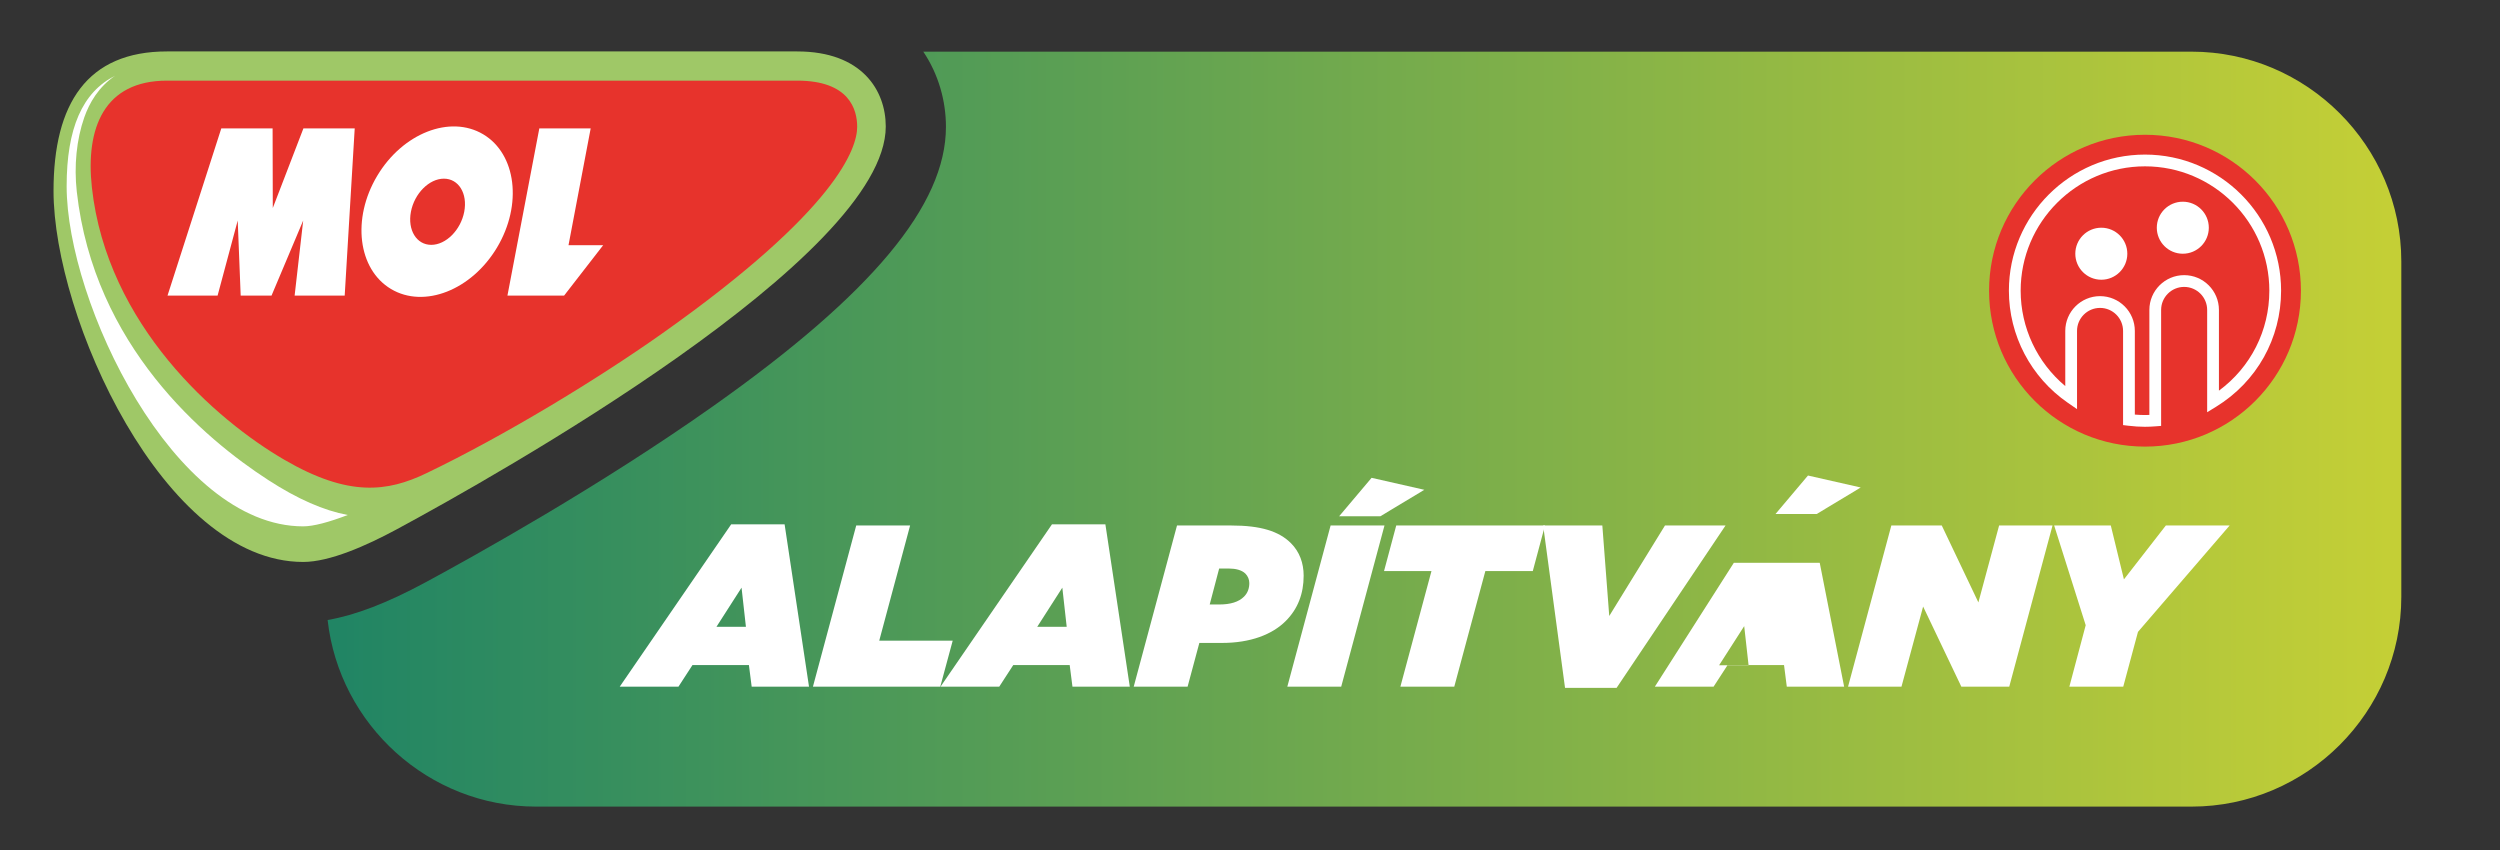 <svg width="700" height="238" xmlns="http://www.w3.org/2000/svg">
 <rect width="100%" height="100%" fill="#333333" stroke="none"/>
 <defs>
  <clipPath clipPathUnits="userSpaceOnUse" id="clipPath18">
   <path d="m-196.875,1494.375l1920,0l0,-1080l-1920,0l0,1080z" id="path16"/>
  </clipPath>
  <clipPath clipPathUnits="userSpaceOnUse" id="clipPath30">
   <path d="m193.938,1069.42c3.209,-4.77 4.76,-10.361 4.76,-15.789l0,0c0,-16.44 -15.535,-35.081 -48.891,-58.666l0,0c-23.832,-16.852 -50.289,-31.549 -60.558,-37.086l0,0c-7.904,-4.263 -14.642,-6.85 -20.431,-7.841l0,0c2.442,-21.966 21.196,-39.198 43.787,-39.198l0,0l347.733,0c24.236,0 44.064,19.829 44.064,44.063l0,0l0,70.454c0,24.235 -19.828,44.063 -44.064,44.063l0,0l-266.4,0z" id="path28"/>
  </clipPath>
  <clipPath clipPathUnits="userSpaceOnUse" id="clipPath50">
   <path d="m-196.875,1494.375l1920,0l0,-1080l-1920,0l0,1080z" id="path48"/>
  </clipPath>
  <clipPath clipPathUnits="userSpaceOnUse" id="clipPath118">
   <path d="m950.756,1037.342c2.138,-4.511 3.229,-9.261 3.229,-14.123l0,0c0,-17.432 -14.267,-35.139 -46.264,-57.762l0,0c-12.032,-8.509 -24.791,-16.355 -35.269,-22.372l0,0l595.234,0c26.005,0 47.284,21.136 47.32,47.132l0,0c-0.036,25.996 -21.315,47.125 -47.32,47.125l0,0l-516.93,0z" id="path116"/>
  </clipPath>
  <clipPath clipPathUnits="userSpaceOnUse" id="clipPath138">
   <path d="m1226.12,990.217c0,-0.021 0,-0.043 0,-0.064l0,0l0,0.129c0,-0.021 0,-0.043 0,-0.065" id="path136"/>
  </clipPath>
  <clipPath clipPathUnits="userSpaceOnUse" id="clipPath158">
   <path d="m-196.875,1494.375l1920,0l0,-1080l-1920,0l0,1080z" id="path156"/>
  </clipPath>
  <linearGradient x1="0" y1="0.5" x2="1" y2="0.5" spreadMethod="pad" id="linearGradient40">
   <stop stop-color="#218564" offset="0" id="stop36"/>
   <stop stop-color="#c4cf36" offset="1" id="stop38"/>
  </linearGradient>
  <linearGradient x1="0" y1="0.5" x2="1" y2="0.5" spreadMethod="pad" id="linearGradient128">
   <stop stop-color="#218564" offset="0" id="stop124"/>
   <stop stop-color="#c4cf36" offset="1" id="stop126"/>
  </linearGradient>
  <linearGradient x1="Infinity" y1="0.499" x2="Infinity" y2="0.499" spreadMethod="pad" id="linearGradient148">
   <stop stop-color="#218564" offset="0" id="stop144"/>
   <stop stop-color="#c4cf36" offset="1" id="stop146"/>
  </linearGradient>
 </defs>
 <g>
  <title>background</title>
  <rect fill="none" id="canvas_background" height="240" width="702" y="-1" x="-1"/>
 </g>
 <g>
  <title>Layer 1</title>
  <g id="g10" transform="matrix(1.333,0,0,-1.333,0,1440) ">
   <g id="g12">
    <g id="g14" clip-path="url(#clipPath18)">
     <g id="g20">
      <path fill="#9fc867" fill-rule="nonzero" d="m167.466,1069.465c13.554,0 18.59,-8.15 18.59,-15.774c0,-27.379 -81.859,-73.359 -102.806,-84.654c-6.287,-3.389 -13.992,-6.808 -19.571,-6.808c-29.311,0 -52.435,51.491 -52.435,77.934c0,18.398 7.085,29.302 23.84,29.302l132.382,0z" id="path22"/>
     </g>
    </g>
   </g>
   <g id="g24">
    <g id="g26" clip-path="url(#clipPath30)">
     <g id="g32">
      <g id="g34">
       <path fill="url(#linearGradient40)" d="m193.938,1069.42c3.209,-4.77 4.76,-10.361 4.76,-15.789l0,0c0,-16.44 -15.535,-35.081 -48.891,-58.666l0,0c-23.832,-16.852 -50.289,-31.549 -60.558,-37.086l0,0c-7.904,-4.263 -14.642,-6.85 -20.431,-7.841l0,0c2.442,-21.966 21.196,-39.198 43.787,-39.198l0,0l347.733,0c24.236,0 44.064,19.829 44.064,44.063l0,0l0,70.454c0,24.235 -19.828,44.063 -44.064,44.063l0,0l-266.4,0z" id="path42"/>
      </g>
     </g>
    </g>
   </g>
   <g id="g44">
    <g id="g46" clip-path="url(#clipPath50)">
     <g id="g52">
      <path fill="#e7332c" fill-rule="nonzero" d="m59.752,983.679c-14.312,8.311 -37.275,28.265 -40.451,57.22c-1.366,12.468 2.565,22.433 15.782,22.433l132.383,0c10.952,0 12.587,-6.078 12.587,-9.707c0,-4.343 -3.998,-17.265 -41.012,-43.438c-13.477,-9.529 -32.952,-21.376 -49.474,-29.318c-8.184,-3.932 -16.307,-5.035 -29.815,2.81" id="path54"/>
     </g>
     <g id="g56">
      <path fill="#ffffff" fill-rule="nonzero" d="m56.384,979.411c-13.481,8.723 -36.639,28.199 -40.254,60.596c-0.606,5.431 -0.051,10.964 1.566,15.584c1.066,3.047 3,6.425 6.487,8.776c-6.901,-3.474 -10.185,-11.07 -10.185,-23.214c0,-24.379 22.492,-71.446 49.681,-71.446c2.184,0 5.425,0.881 9.367,2.387c-5.038,0.935 -10.532,3.352 -16.662,7.317" id="path58"/>
     </g>
     <g id="g60">
      <path fill="#ffffff" fill-rule="nonzero" d="m74.509,1053.297l-10.777,0l-6.432,-16.721l-0.039,16.721l-10.778,0l-11.297,-35.124l10.518,0l4.23,15.778l0.623,-15.778l6.476,0l6.655,15.778l-1.801,-15.778l10.517,0l2.105,35.124z" id="path62"/>
     </g>
     <g id="g64">
      <path fill="#ffffff" fill-rule="nonzero" d="m101.503,1052.057c-6.958,4.146 -16.936,0.233 -22.282,-8.74c-5.35,-8.972 -4.043,-19.608 2.913,-23.754c6.958,-4.15 16.931,-0.236 22.283,8.739c5.348,8.972 4.042,19.607 -2.914,23.755m-3.988,-16.266c-0.735,-3.838 -3.836,-6.953 -6.93,-6.953c-3.091,0 -5.004,3.115 -4.269,6.953c0.733,3.839 3.834,6.95 6.927,6.95c3.091,0 5.006,-3.111 4.272,-6.95" id="path66"/>
     </g>
     <g id="g68">
      <path fill="#ffffff" fill-rule="nonzero" d="m106.587,1018.173l11.898,0l8.213,10.593l-7.282,0l4.657,24.531l-10.788,0l-6.698,-35.124z" id="path70"/>
     </g>
     <g id="g72">
      <path fill="#ffffff" fill-rule="nonzero" d="m156.682,948.606l-0.919,8.223l-5.272,-8.223l6.191,0zm-3.096,21.525l11.223,0l5.127,-34.101l-12.044,0l-0.581,4.547l-11.851,0l-2.95,-4.547l-12.335,0l23.411,34.101z" id="path74"/>
     </g>
     <g id="g76">
      <path fill="#ffffff" fill-rule="nonzero" d="m179.852,969.889l11.319,0l-6.482,-24.186l15.431,0l-2.613,-9.673l-26.749,0l9.094,33.859z" id="path78"/>
     </g>
     <g id="g80">
      <path fill="#ffffff" fill-rule="nonzero" d="m224.063,948.606l-0.919,8.223l-5.272,-8.223l6.191,0zm-3.096,21.525l11.223,0l5.127,-34.101l-12.044,0l-0.581,4.547l-11.851,0l-2.95,-4.547l-12.335,0l23.411,34.101z" id="path82"/>
     </g>
     <g id="g84">
      <path fill="#ffffff" fill-rule="nonzero" d="m258.214,960.844l-2.128,0l-1.983,-7.546l2.031,0c2.322,0 4.063,0.531 5.176,1.645c0.773,0.773 1.112,1.741 1.112,2.853c0,0.726 -0.29,1.451 -0.822,1.984c-0.774,0.773 -2.128,1.064 -3.386,1.064m-10.98,9.045l11.367,0c6.24,0 10.061,-1.209 12.576,-3.725c1.79,-1.79 2.66,-4.16 2.66,-6.82c0,-3.772 -1.209,-6.965 -3.772,-9.529c-2.854,-2.854 -7.45,-4.595 -13.351,-4.595l-4.788,0l-2.467,-9.19l-11.319,0l9.094,33.859z" id="path86"/>
     </g>
     <g id="g88">
      <path fill="#ffffff" fill-rule="nonzero" d="m288.107,979.902l11.077,-2.516l-9.239,-5.562l-8.658,0l6.82,8.078zm-8.61,-10.013l11.319,0l-9.094,-33.859l-11.319,0l9.094,33.859z" id="path90"/>
     </g>
     <g id="g92">
      <path fill="#ffffff" fill-rule="nonzero" d="m300.683,960.312l-9.964,0l2.564,9.577l31.247,0l-2.564,-9.577l-9.964,0l-6.53,-24.282l-11.318,0l6.529,24.282z" id="path94"/>
     </g>
     <g id="g96">
      <path fill="#ffffff" fill-rule="nonzero" d="m324.144,969.889l12.431,0l1.451,-19.01l11.706,19.01l12.722,0l-22.88,-34.102l-10.835,0l-4.595,34.102z" id="path98"/>
     </g>
     <g id="g100">
      <path fill="#ffffff" fill-rule="nonzero" d="m379.77,980.385l11.077,-2.515l-9.238,-5.563l-8.658,0l6.819,8.078zm-12.478,-39.857l-0.919,8.222l-5.273,-8.222l6.192,0zm-3.096,21.525l18.042,0l5.127,-26.023l-12.044,0l-0.581,4.546l-11.851,0l-2.95,-4.546l-12.335,0l16.592,26.023z" id="path102"/>
     </g>
     <g id="g104">
      <path fill="#ffffff" fill-rule="nonzero" d="m397.281,969.889l10.594,0l7.69,-16.156l4.354,16.156l11.221,0l-9.093,-33.859l-10.061,0l-8.029,16.833l-4.547,-16.833l-11.223,0l9.094,33.859z" id="path106"/>
     </g>
     <g id="g108">
      <path fill="#ffffff" fill-rule="nonzero" d="m438.106,948.945l-6.626,20.944l11.898,0l2.758,-11.318l8.803,11.318l13.398,0l-19.251,-22.347l-3.095,-11.512l-11.319,0l3.434,12.915z" id="path110"/>
     </g>
    </g>
   </g>
   <g id="g112">
    <g id="g114" clip-path="url(#clipPath118)">
     <g id="g120">
      <g id="g122">
       <path fill="url(#linearGradient128)" d="m950.756,1037.342c2.138,-4.511 3.229,-9.261 3.229,-14.123l0,0c0,-17.432 -14.267,-35.139 -46.264,-57.762l0,0c-12.032,-8.509 -24.791,-16.355 -35.269,-22.372l0,0l595.234,0c26.005,0 47.284,21.136 47.32,47.132l0,0c-0.036,25.996 -21.315,47.125 -47.32,47.125l0,0l-516.93,0z" id="path130"/>
      </g>
     </g>
    </g>
   </g>
   <g id="g132">
    <g id="g134" clip-path="url(#clipPath138)">
     <g id="g140">
      <g id="g142">
       <path fill="url(#linearGradient148)" d="m1226.12,990.217c0,-0.021 0,-0.043 0,-0.064l0,0l0,0.129c0,-0.021 0,-0.043 0,-0.065" id="path150"/>
      </g>
     </g>
    </g>
   </g>
   <g id="g152">
    <g id="g154" clip-path="url(#clipPath158)">
     <g id="g160">
      <path fill="#9fc867" fill-rule="nonzero" d="m918.753,1037.392c11.914,0 16.341,-7.232 16.341,-13.935c0,-24.066 -71.955,-64.516 -90.368,-74.445c-5.527,-2.98 -12.3,-6.002 -17.204,-6.002c-25.765,0 -46.091,45.321 -46.091,68.567c0,16.17 6.228,25.815 20.955,25.815l116.367,0z" id="path162"/>
     </g>
     <g id="g164">
      <path fill="#e7332c" fill-rule="nonzero" d="m824.07,961.848c-12.581,7.306 -32.766,24.852 -35.558,50.303c-1.201,10.961 2.255,19.726 13.873,19.726l116.368,0c9.627,0 11.064,-5.349 11.064,-8.538c0,-3.819 -3.515,-15.18 -36.051,-38.186c-11.846,-8.376 -28.965,-18.793 -43.488,-25.774c-7.194,-3.456 -14.334,-4.427 -26.208,2.469" id="path166"/>
     </g>
     <g id="g168">
      <path fill="#ffffff" fill-rule="nonzero" d="m821.109,958.097c-11.851,7.667 -32.207,24.787 -35.385,53.265c-0.532,4.774 -0.044,9.637 1.376,13.699c0.939,2.678 2.638,5.647 5.703,7.714c-6.065,-3.054 -8.952,-9.731 -8.952,-20.406c0,-21.429 19.771,-62.802 43.67,-62.802c1.92,0 4.769,0.773 8.234,2.097c-4.428,0.823 -9.258,2.948 -14.646,6.433" id="path170"/>
     </g>
     <g id="g172">
      <path fill="#ffffff" fill-rule="nonzero" d="m837.043,1022.852l-9.475,0l-5.653,-14.697l-0.034,14.697l-9.475,0l-9.929,-30.583l9.246,0l3.717,13.869l0.548,-13.869l5.693,0l5.849,13.869l-1.583,-13.869l9.245,0l1.851,30.583z" id="path174"/>
     </g>
     <g id="g176">
      <path fill="#ffffff" fill-rule="nonzero" d="m860.769,1021.954c-6.115,3.644 -14.886,0.205 -19.586,-7.684c-4.703,-7.886 -3.554,-17.235 2.561,-20.879c6.116,-3.648 14.882,-0.208 19.587,7.681c4.701,7.887 3.553,17.235 -2.562,20.882m-3.506,-14.299c-0.645,-3.374 -3.371,-6.111 -6.091,-6.111c-2.716,0 -4.398,2.737 -3.752,6.111c0.644,3.375 3.37,6.109 6.089,6.109c2.717,0 4.4,-2.734 3.754,-6.109" id="path178"/>
     </g>
     <g id="g180">
      <path fill="#ffffff" fill-rule="nonzero" d="m865.239,992.269l10.459,0l7.22,9.526l-6.402,0l4.094,21.057l-9.483,0l-5.888,-30.583z" id="path182"/>
     </g>
     <g id="g184">
      <path fill="#ffffff" fill-rule="nonzero" d="m1087.37,983.665l-1.165,10.426l-6.685,-10.426l7.85,0zm-11.775,27.29l14.228,0l6.5,-43.234l-7.42,0l-0.736,5.764l-15.025,0l-3.741,-5.764l-15.637,0l21.831,43.234z" id="path186"/>
     </g>
     <g id="g188">
      <path fill="#ffffff" fill-rule="nonzero" d="m1116.741,1010.649l14.35,0l-8.217,-30.663l19.562,0l-3.311,-12.265l-33.913,0l11.529,42.928z" id="path190"/>
     </g>
     <g id="g192">
      <path fill="#ffffff" fill-rule="nonzero" d="m1172.789,983.665l-1.165,10.426l-6.685,-10.426l7.85,0zm-11.775,27.29l14.228,0l6.5,-43.234l-7.42,0l-0.736,5.764l-15.025,0l-3.741,-5.764l-15.637,0l21.831,43.234z" id="path194"/>
     </g>
     <g id="g196">
      <path fill="#ffffff" fill-rule="nonzero" d="m1216.081,999.181l-2.698,0l-2.515,-9.567l2.576,0c2.944,0 5.151,0.674 6.562,2.086c0.981,0.98 1.41,2.207 1.41,3.618c0,0.92 -0.368,1.839 -1.042,2.513c-0.981,0.982 -2.698,1.35 -4.293,1.35m-13.921,11.468l14.411,0c7.911,0 12.756,-1.533 15.945,-4.723c2.269,-2.268 3.373,-5.273 3.373,-8.646c0,-4.784 -1.534,-8.831 -4.784,-12.081c-3.618,-3.619 -9.444,-5.827 -16.925,-5.827l-6.072,0l-3.127,-11.651l-14.35,0l11.529,42.928z" id="path198"/>
     </g>
     <g id="g200">
      <path fill="#ffffff" fill-rule="nonzero" d="m1253.976,1023.343l14.044,-3.189l-11.713,-7.052l-10.977,0l8.646,10.241zm-19.561,-22.935l14.35,0l-11.53,-42.928l-14.349,0l11.529,42.928z" id="path202"/>
     </g>
     <g id="g204">
      <path fill="#ffffff" fill-rule="nonzero" d="m1269.919,998.506l-12.633,0l3.25,12.143l39.616,0l-3.25,-12.143l-12.632,0l-8.28,-30.785l-14.349,0l8.278,30.785z" id="path206"/>
     </g>
     <g id="g208">
      <path fill="#ffffff" fill-rule="nonzero" d="m1299.659,1010.649l15.761,0l1.84,-24.101l14.839,24.101l16.129,0l-29.007,-43.234l-13.736,0l-5.826,43.234z" id="path210"/>
     </g>
     <g id="g212">
      <path fill="#ffffff" fill-rule="nonzero" d="m1370.18,1023.956l14.044,-3.189l-11.714,-7.052l-10.976,0l8.646,10.241zm-15.821,-50.532l-1.165,10.426l-6.684,-10.426l7.849,0zm-3.925,27.29l22.874,0l6.5,-43.234l-15.27,0l-0.736,5.764l-15.024,0l-3.742,-5.764l-15.637,0l21.035,43.234z" id="path214"/>
     </g>
     <g id="g216">
      <path fill="#ffffff" fill-rule="nonzero" d="m1392.377,1010.649l13.43,0l9.751,-20.482l5.519,20.482l14.228,0l-11.53,-42.928l-12.755,0l-10.18,21.341l-5.765,-21.341l-14.227,0l11.529,42.928z" id="path218"/>
     </g>
     <g id="g220">
      <path fill="#ffffff" fill-rule="nonzero" d="m1444.131,984.095l-8.401,26.554l15.086,0l3.495,-14.351l11.161,14.351l16.987,0l-24.407,-28.332l-3.925,-14.596l-14.35,0l4.354,16.374z" id="path222"/>
     </g>
     <g id="g224">
      <path fill="#e7332c" fill-rule="nonzero" d="m450.563,1051.961c18.088,0 32.751,-14.663 32.751,-32.751c0,-18.088 -14.663,-32.751 -32.751,-32.751c-18.089,0 -32.752,14.663 -32.752,32.751c0,18.088 14.663,32.751 32.752,32.751" id="path226"/>
     </g>
     <g id="g228">
      <path fill="#ffffff" fill-rule="nonzero" d="m448.427,993.185c0.727,-0.062 1.433,-0.093 2.136,-0.093c0.292,0 0.596,0.007 0.918,0.021l0,22.056c0,4.029 3.277,7.306 7.305,7.306c4.029,0 7.306,-3.277 7.306,-7.306l0,-16.96c6.67,4.918 10.588,12.614 10.588,21.001c0,14.402 -11.716,26.119 -26.117,26.119c-14.402,0 -26.118,-11.717 -26.118,-26.119c0,-7.769 3.462,-15.093 9.371,-20.036l0,11.584c0,4.029 3.277,7.306 7.305,7.306c4.029,0 7.306,-3.277 7.306,-7.306l0,-17.573zm2.136,-2.563c-1.133,0 -2.318,0.075 -3.523,0.224l-1.084,0.133l0,19.779c0,2.666 -2.169,4.835 -4.835,4.835c-2.666,0 -4.835,-2.169 -4.835,-4.835l0,-16.427l-1.937,1.336c-7.749,5.346 -12.375,14.148 -12.375,23.543c0,15.764 12.825,28.589 28.589,28.589c15.763,0 28.588,-12.825 28.588,-28.589c0,-10.013 -5.102,-19.126 -13.648,-24.375l-1.882,-1.155l0,21.489c0,2.666 -2.169,4.835 -4.835,4.835c-2.666,0 -4.835,-2.169 -4.835,-4.835l0,-24.362l-1.139,-0.089c-0.829,-0.064 -1.565,-0.096 -2.249,-0.096" id="path230"/>
     </g>
     <g id="g232">
      <path fill="#ffffff" fill-rule="nonzero" d="m446.849,1026.975c0,-3.017 -2.446,-5.463 -5.463,-5.463c-3.017,0 -5.463,2.446 -5.463,5.463c0,3.018 2.446,5.463 5.463,5.463c3.017,0 5.463,-2.445 5.463,-5.463" id="path234"/>
     </g>
     <g id="g236">
      <path fill="#ffffff" fill-rule="nonzero" d="m463.967,1032.438c0,-3.017 -2.445,-5.463 -5.463,-5.463c-3.016,0 -5.462,2.446 -5.462,5.463c0,3.017 2.446,5.463 5.462,5.463c3.018,0 5.463,-2.446 5.463,-5.463" id="path238"/>
     </g>
     <g id="g240">
      <path fill="#e7332c" fill-rule="nonzero" d="m1003.229,1025.295c18.088,0 32.751,-14.663 32.751,-32.752c0,-18.088 -14.663,-32.751 -32.751,-32.751c-18.088,0 -32.751,14.663 -32.751,32.751c0,18.089 14.663,32.752 32.751,32.752" id="path242"/>
     </g>
     <g id="g244">
      <path fill="#ffffff" fill-rule="nonzero" d="m1001.094,966.518c0.728,-0.062 1.434,-0.092 2.136,-0.092c0.293,0 0.597,0.006 0.918,0.02l0,22.057c0,4.029 3.277,7.306 7.305,7.306c4.03,0 7.306,-3.277 7.306,-7.306l0,-16.961c6.671,4.918 10.589,12.614 10.589,21.001c0,14.403 -11.717,26.119 -26.118,26.119c-14.402,0 -26.117,-11.716 -26.117,-26.119c0,-7.769 3.462,-15.093 9.37,-20.036l0,11.584c0,4.029 3.277,7.306 7.305,7.306c4.029,0 7.306,-3.277 7.306,-7.306l0,-17.573zm2.136,-2.563c-1.132,0 -2.317,0.076 -3.522,0.224l-1.085,0.134l0,19.778c0,2.666 -2.169,4.835 -4.835,4.835c-2.666,0 -4.835,-2.169 -4.835,-4.835l0,-16.427l-1.936,1.336c-7.749,5.347 -12.375,14.148 -12.375,23.543c0,15.764 12.824,28.589 28.588,28.589c15.763,0 28.589,-12.825 28.589,-28.589c0,-10.013 -5.103,-19.125 -13.648,-24.374l-1.882,-1.156l0,21.49c0,2.666 -2.17,4.835 -4.836,4.835c-2.666,0 -4.835,-2.169 -4.835,-4.835l0,-24.363l-1.138,-0.089c-0.829,-0.064 -1.566,-0.096 -2.25,-0.096" id="path246"/>
     </g>
     <g id="g248">
      <path fill="#ffffff" fill-rule="nonzero" d="m999.515,1000.309c0,-3.018 -2.445,-5.463 -5.463,-5.463c-3.016,0 -5.462,2.445 -5.462,5.463c0,3.017 2.446,5.462 5.462,5.462c3.018,0 5.463,-2.445 5.463,-5.462" id="path250"/>
     </g>
     <g id="g252">
      <path fill="#ffffff" fill-rule="nonzero" d="m1016.634,1005.771c0,-3.017 -2.446,-5.462 -5.463,-5.462c-3.016,0 -5.463,2.445 -5.463,5.462c0,3.018 2.447,5.463 5.463,5.463c3.017,0 5.463,-2.445 5.463,-5.463" id="path254"/>
     </g>
    </g>
   </g>
  </g>
 </g>
</svg>